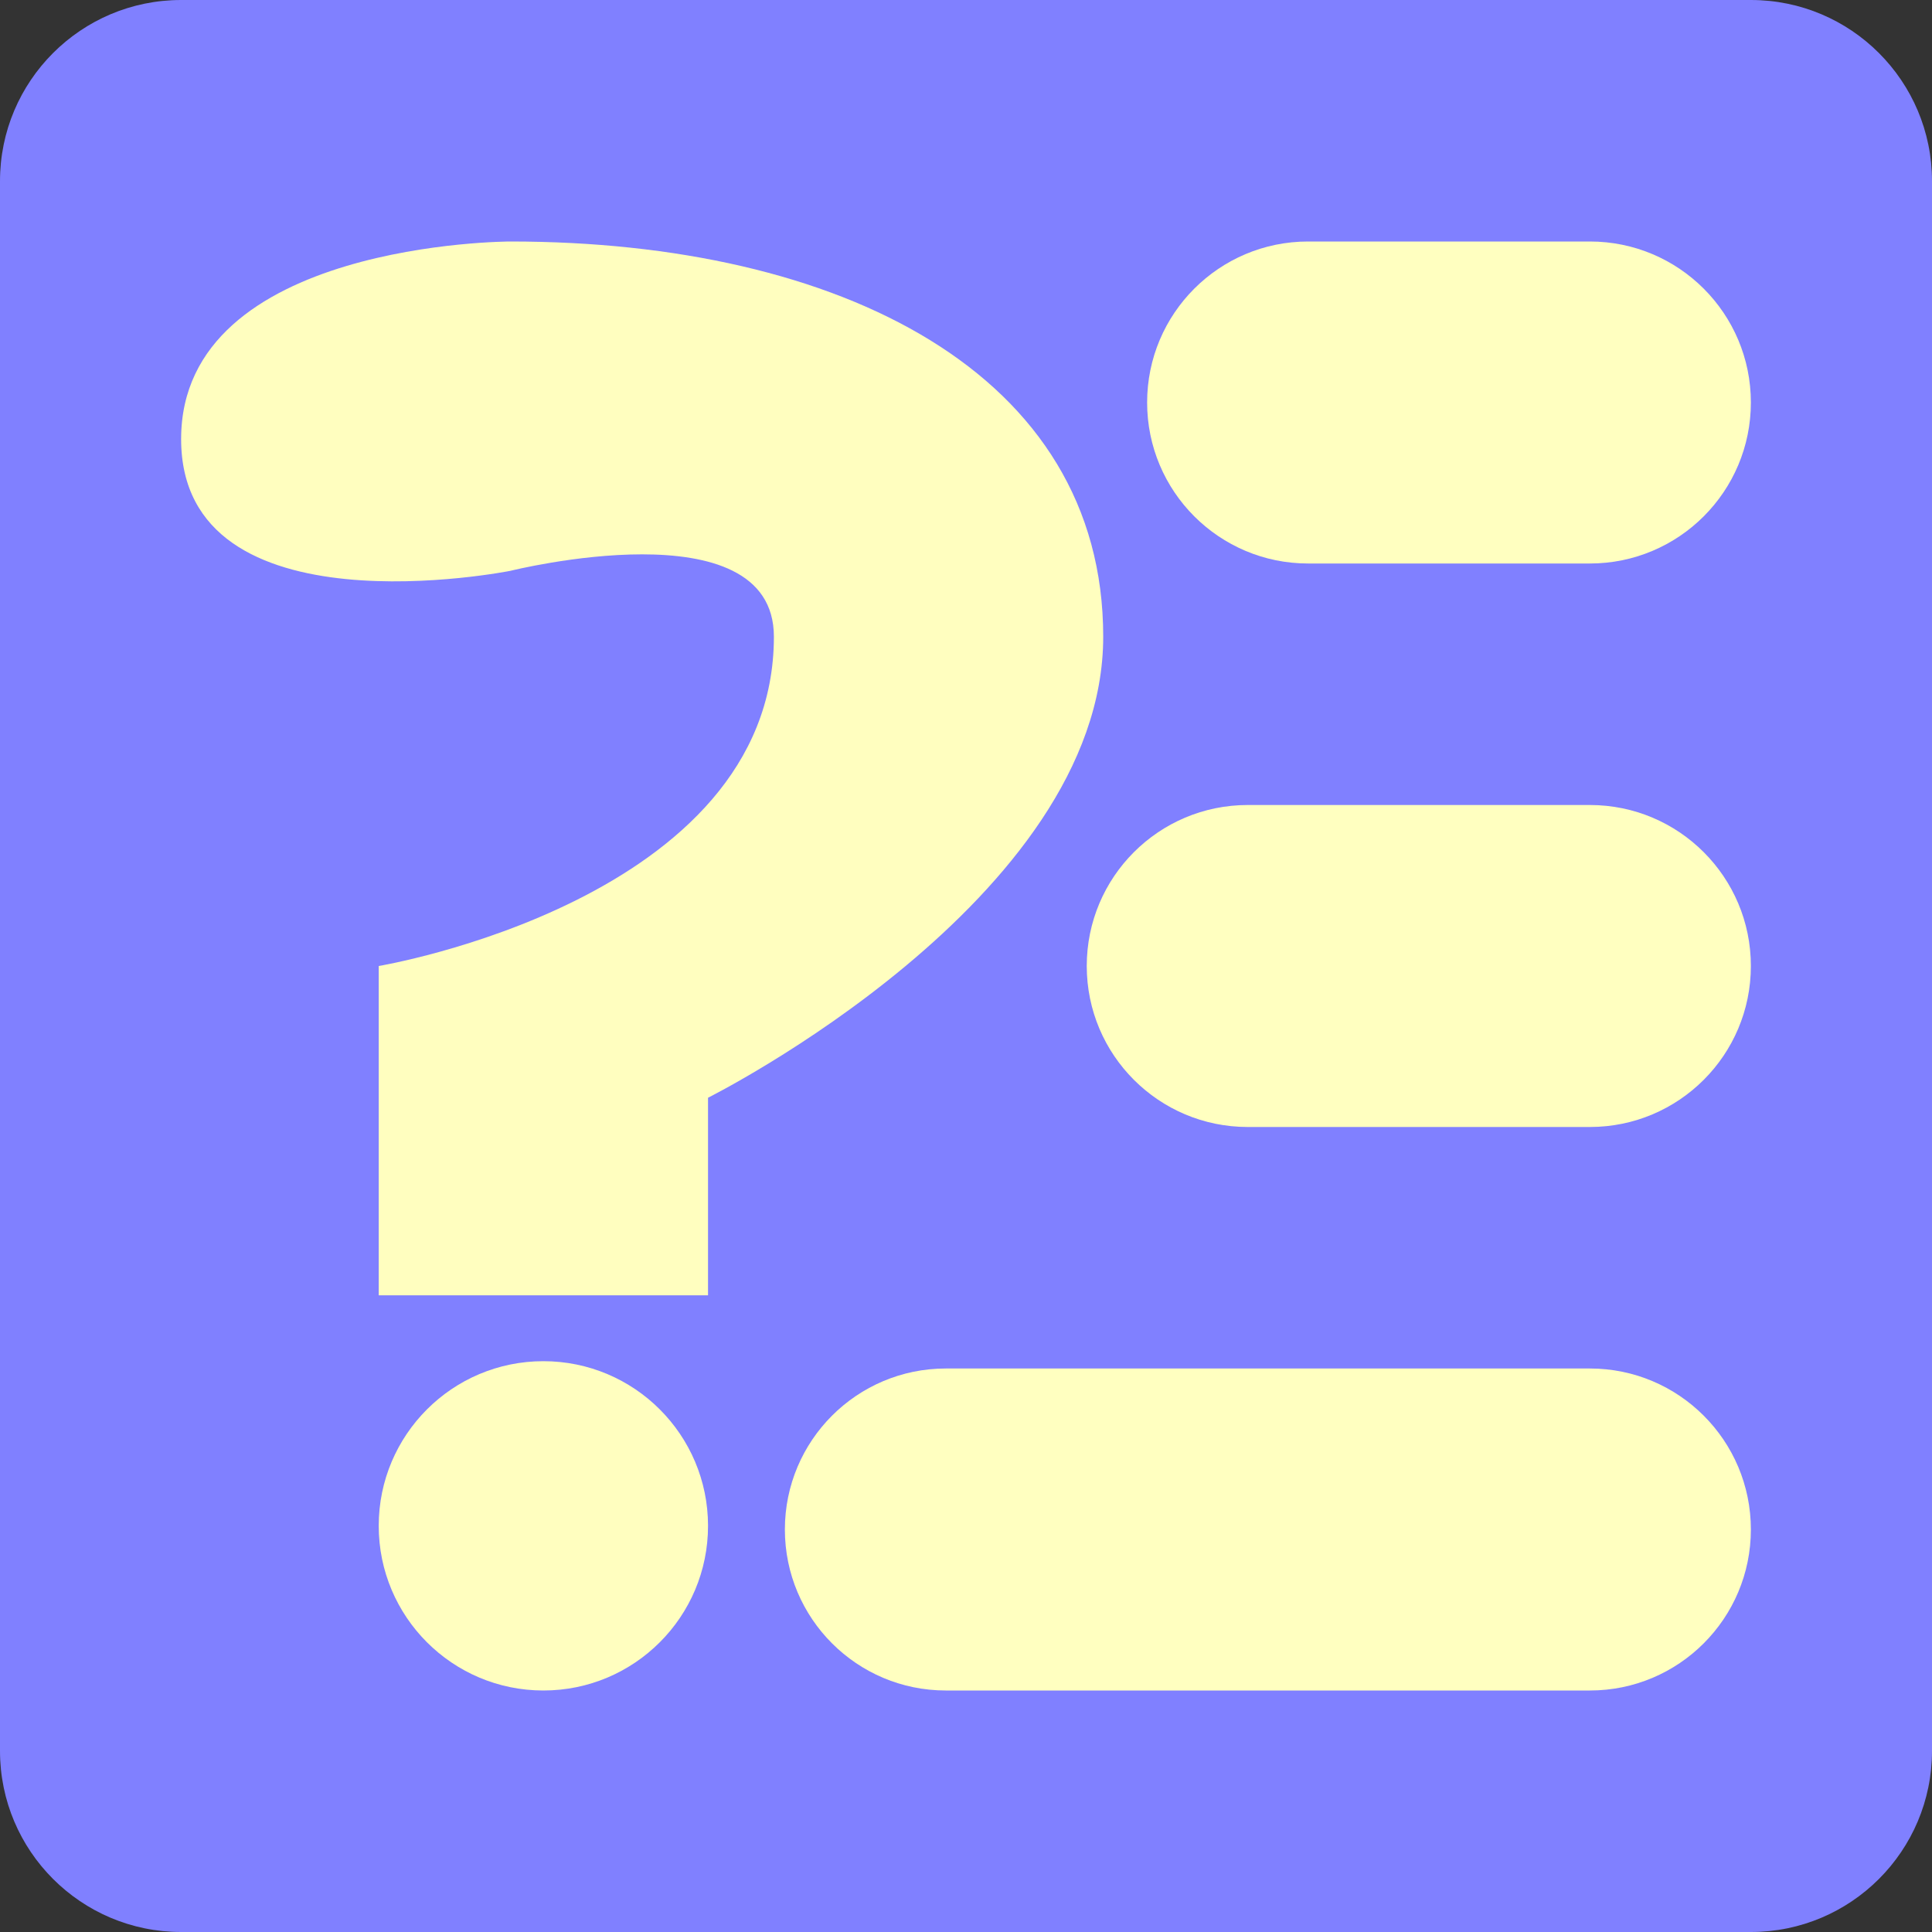 <?xml version="1.0" encoding="UTF-8" standalone="no"?>
<!DOCTYPE svg PUBLIC "-//W3C//DTD SVG 1.1//EN" "http://www.w3.org/Graphics/SVG/1.1/DTD/svg11.dtd">
<svg version="1.1" xmlns:xl="http://www.w3.org/1999/xlink" xmlns:dc="https://purl.org/dc/elements/1.1/" xmlns="http://www.w3.org/2000/svg" viewBox="384 64 256 256" width="36" height="36">
  <rect x="384" y="64" width="256" height="256" fill="#333333" stroke="none"/>
  <defs/>
  <g id="Canvas_1" stroke="none" stroke-dasharray="none" stroke-opacity="1" fill="none" fill-opacity="1">
    <title>Canvas 1</title>
    <g id="Canvas_1_Layer_1">
      <title>Layer 1</title>
      <g id="Graphic_12">
        <path d="M 408 64 L 616 64 C 629.255 64 640 74.745 640 88 L 640 296 C 640 309.255 629.255 320 616 320 L 408 320 C 394.745 320 384 309.255 384 296 L 384 88 C 384 74.745 394.745 64 408 64 Z" fill="#8080ff"/>
      </g>
      <g id="Graphic_13">
        <path d="M 557.333 96 L 594.667 96 C 606.449 96 616 105.551 616 117.333 L 616 117.333 C 616 129.115 606.449 138.667 594.667 138.667 L 557.333 138.667 C 545.551 138.667 536 129.115 536 117.333 L 536 117.333 C 536 105.551 545.551 96 557.333 96 Z" fill="#ffffc0"/>
      </g>
      <g id="Graphic_14">
        <path d="M 549.333 170.667 L 594.667 170.667 C 606.449 170.667 616 180.218 616 192 L 616 192 C 616 203.782 606.449 213.333 594.667 213.333 L 549.333 213.333 C 537.551 213.333 528 203.782 528 192 L 528 192 C 528 180.218 537.551 170.667 549.333 170.667 Z" fill="#ffffc0"/>
      </g>
      <g id="Graphic_15">
        <path d="M 509.333 245.333 L 594.667 245.333 C 606.449 245.333 616 254.885 616 266.667 L 616 266.667 C 616 278.449 606.449 288 594.667 288 L 509.333 288 C 497.551 288 488 278.449 488 266.667 L 488 266.667 C 488 254.885 497.551 245.333 509.333 245.333 Z" fill="#ffffc0"/>
      </g>
      <g id="Group_19">
        <g id="Graphic_17">
          <path d="M 408 122.182 C 408 148.364 451.636 139.636 451.636 139.636 C 451.636 139.636 486.545 130.909 486.545 148.364 C 486.545 183.273 434.182 192 434.182 192 L 434.182 235.636 L 477.818 235.636 L 477.818 209.455 C 477.818 209.455 530.182 183.273 530.182 148.364 C 530.182 113.455 495.273 96 451.636 96 C 451.636 96 408 96 408 122.182 Z" fill="#fffebf"/>
        </g>
        <g id="Graphic_18">
          <circle cx="456" cy="266.182" r="21.818" fill="#fffebf"/>
        </g>
      </g>
    </g>
  </g>
</svg>
